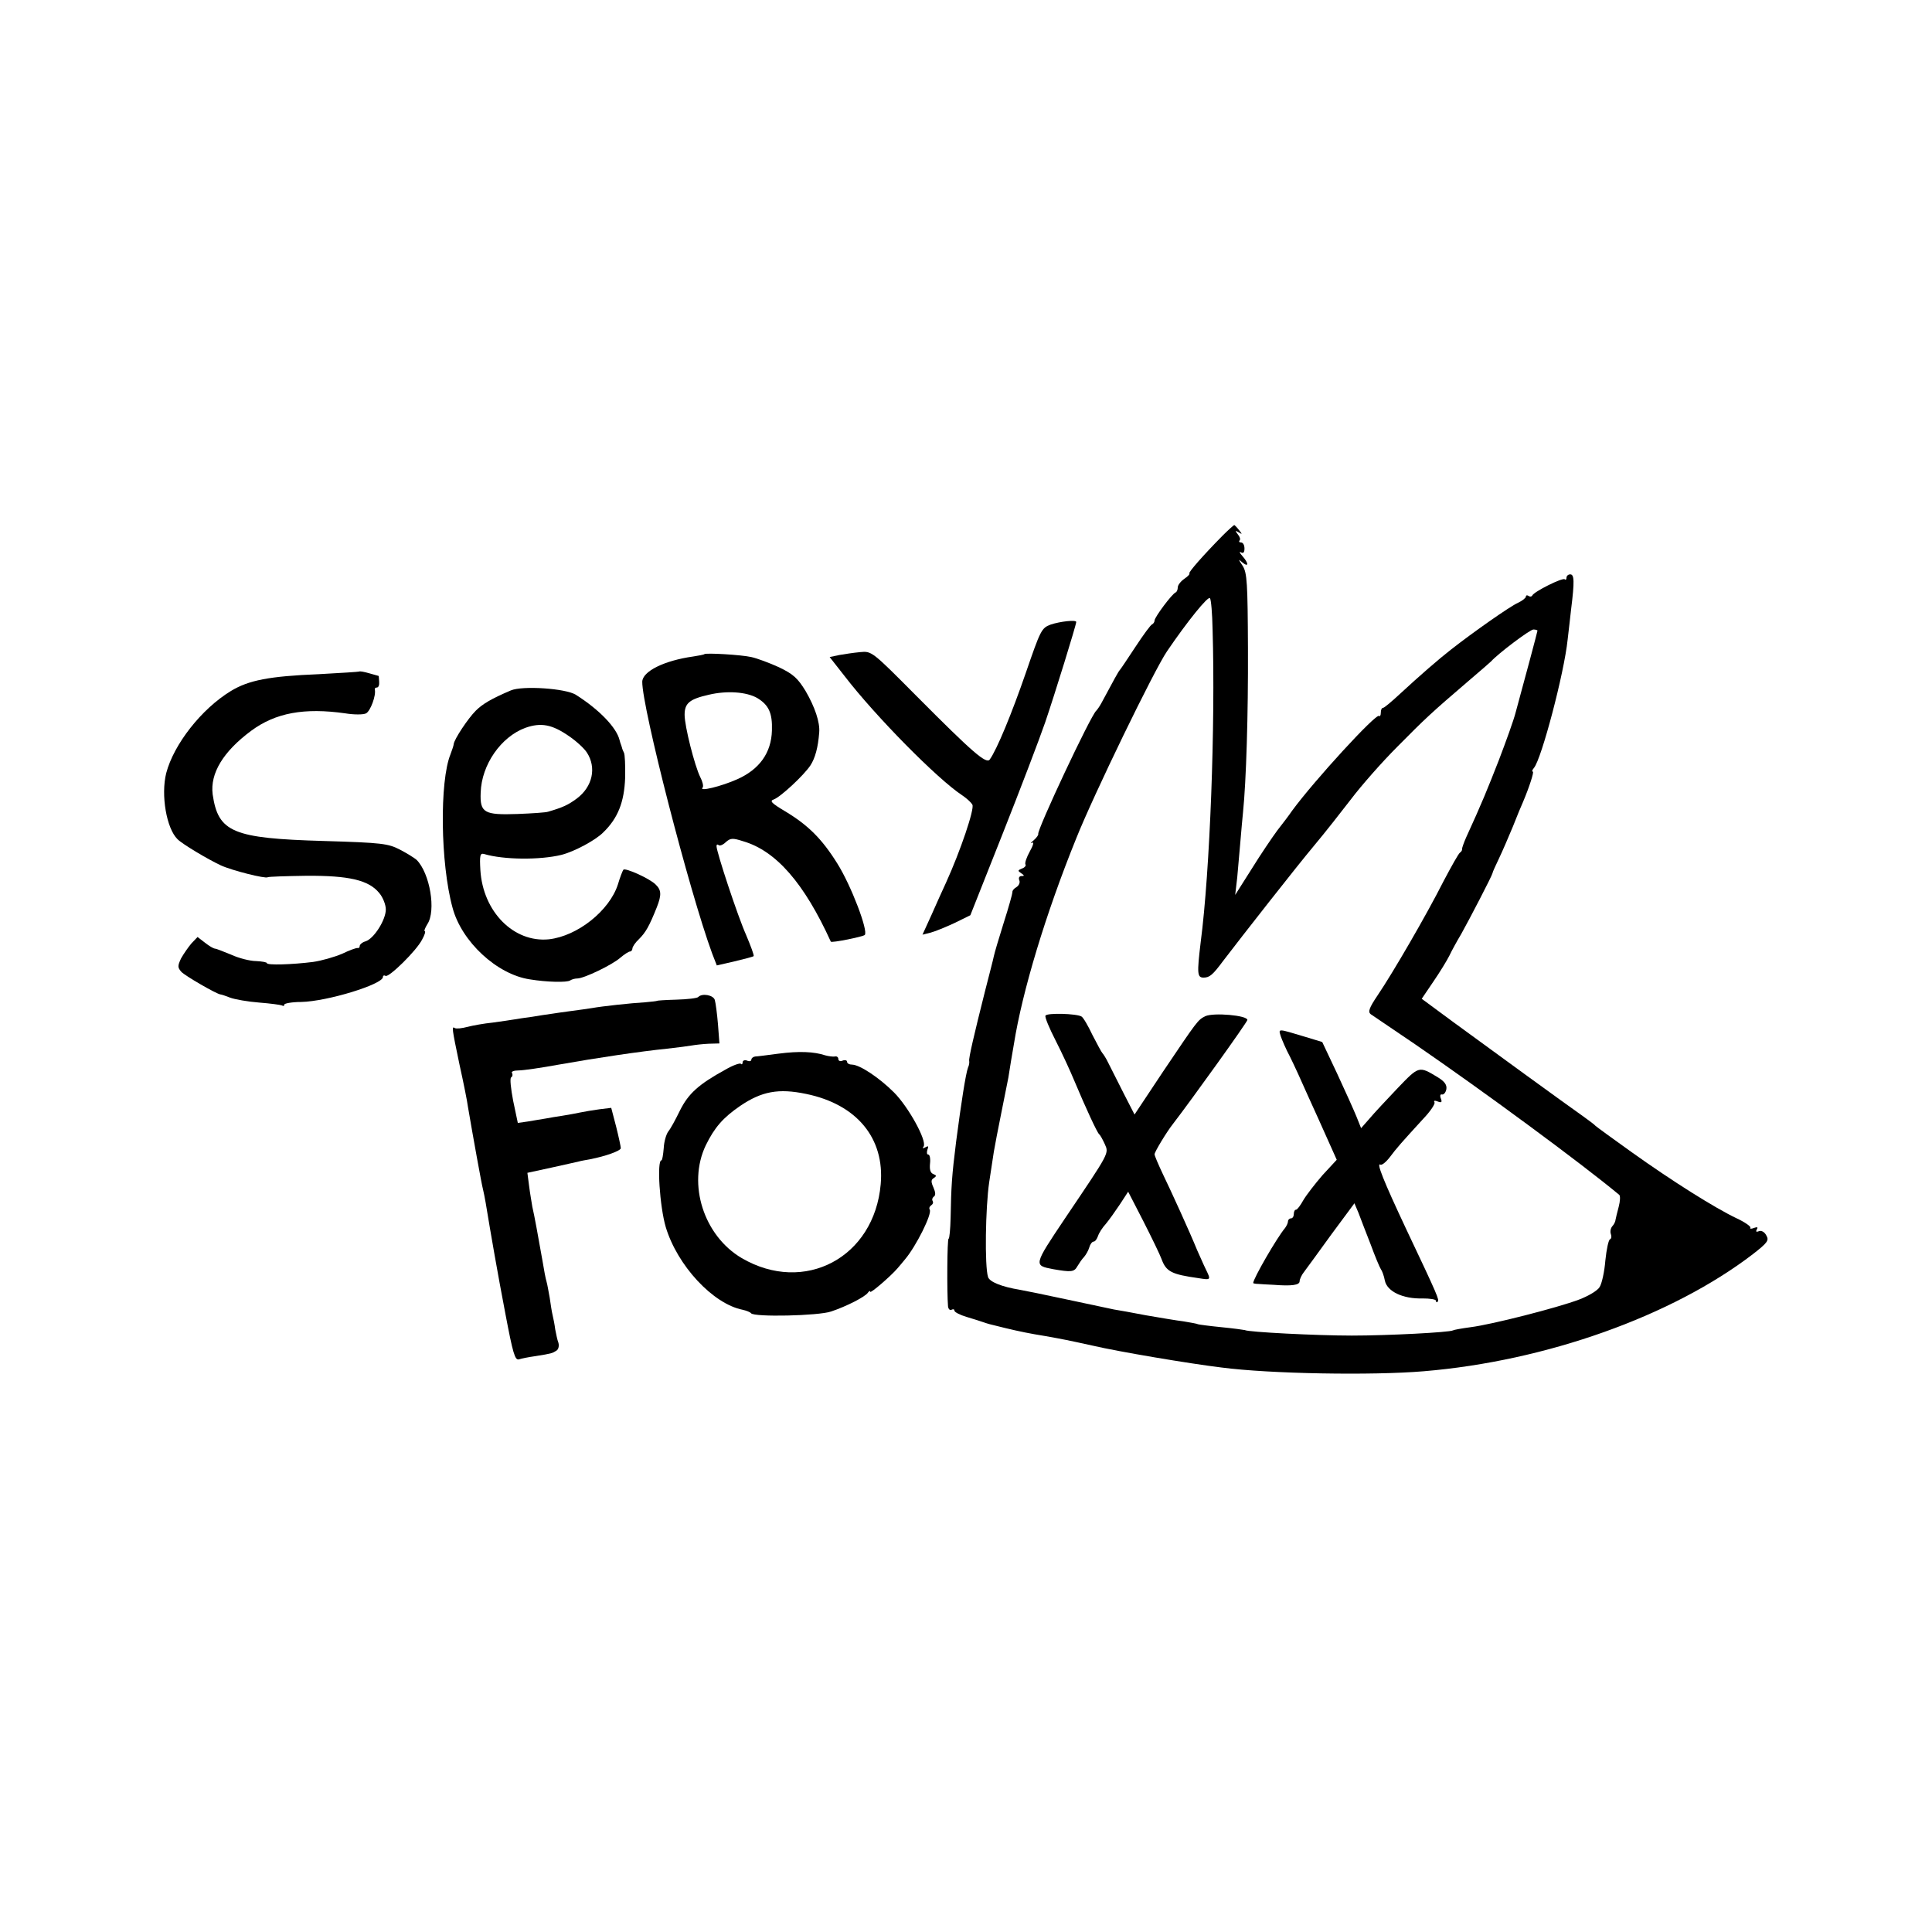 <?xml version="1.0" standalone="no"?>
<!DOCTYPE svg PUBLIC "-//W3C//DTD SVG 20010904//EN"
 "http://www.w3.org/TR/2001/REC-SVG-20010904/DTD/svg10.dtd">
<svg version="1.0" xmlns="http://www.w3.org/2000/svg"
 width="666pt" height="666pt" viewBox="0 0 666 666"
 preserveAspectRatio="xMidYMid meet">
<g transform="translate(0,666) scale(0.1,-0.1)"
fill="#000000" stroke="none">
<path d="M4213 4812 c-65 -66 -118 -126 -113 -129 3 -1 -5 -10 -17 -18 -13 -9
-23 -22 -23 -30 0 -7 -3 -15 -7 -17 -13 -5 -73 -86 -73 -97 0 -5 -4 -11 -8
-13 -5 -1 -31 -37 -58 -78 -27 -41 -51 -77 -54 -80 -4 -4 -18 -29 -64 -115 -6
-11 -14 -22 -17 -25 -19 -16 -204 -410 -200 -425 1 -4 -6 -13 -16 -22 -10 -8
-12 -12 -5 -8 7 4 4 -9 -8 -30 -11 -20 -18 -40 -15 -45 3 -4 -3 -11 -12 -14
-15 -6 -15 -8 -3 -16 12 -8 12 -10 1 -10 -7 0 -11 -6 -7 -15 3 -8 -2 -18 -10
-23 -9 -5 -15 -13 -14 -18 0 -5 -13 -52 -30 -105 -17 -54 -32 -105 -34 -115
-2 -11 -16 -64 -30 -119 -39 -155 -57 -233 -55 -242 1 -4 0 -15 -4 -23 -8 -21
-24 -125 -41 -255 -15 -120 -17 -154 -19 -262 -1 -40 -4 -73 -7 -73 -5 0 -6
-185 -2 -233 1 -10 7 -15 12 -12 6 3 10 2 10 -3 0 -5 19 -15 43 -22 23 -7 49
-15 57 -18 18 -6 13 -5 75 -20 50 -12 84 -19 140 -28 61 -11 72 -13 163 -33
85 -20 334 -62 442 -75 167 -22 521 -28 698 -13 421 35 856 190 1135 404 50
39 56 47 46 64 -6 12 -17 18 -25 15 -10 -4 -12 -2 -8 6 5 8 2 9 -10 5 -9 -4
-15 -3 -12 1 2 4 -19 19 -47 32 -74 35 -222 128 -362 228 -66 47 -122 88 -125
91 -3 4 -21 17 -40 31 -60 42 -340 246 -452 328 l-107 79 40 59 c22 32 47 73
55 89 8 17 26 50 41 75 28 50 107 202 108 210 0 3 10 25 22 50 12 25 33 74 48
110 14 36 30 74 35 85 22 52 39 105 34 105 -4 0 -2 6 4 13 26 31 104 326 116
442 3 28 9 75 12 105 12 96 11 120 -3 120 -7 0 -13 -5 -13 -12 0 -6 -3 -8 -6
-5 -7 7 -107 -43 -112 -56 -2 -4 -8 -5 -13 -1 -5 3 -9 2 -9 -3 0 -4 -12 -14
-27 -21 -26 -11 -157 -103 -232 -162 -40 -31 -108 -90 -175 -152 -28 -26 -54
-48 -58 -48 -5 0 -8 -7 -8 -17 0 -9 -3 -14 -6 -11 -10 10 -223 -222 -300 -327
-10 -15 -33 -45 -51 -68 -17 -23 -57 -82 -88 -132 l-57 -90 7 60 c3 33 8 89
11 125 3 36 7 81 9 100 11 108 18 336 17 564 -1 226 -3 261 -18 285 -16 24
-16 25 -1 12 22 -18 22 -3 0 22 -10 11 -12 17 -5 13 8 -5 12 0 12 13 0 12 -5
21 -12 21 -6 0 -8 3 -5 7 4 3 1 13 -6 21 -10 13 -9 14 3 7 13 -8 13 -7 1 8 -7
9 -15 17 -16 17 -2 0 -21 -17 -42 -38z m-33 -321 c10 -330 -9 -835 -41 -1079
-13 -108 -12 -122 10 -122 21 0 32 10 67 57 64 84 256 329 314 398 37 44 94
117 128 161 34 45 105 126 159 180 98 99 115 115 248 229 39 33 72 62 75 65
23 26 134 110 146 110 7 0 14 -2 14 -4 0 -3 -44 -168 -75 -281 -7 -28 -34
-102 -58 -165 -40 -102 -58 -147 -113 -267 -8 -18 -14 -36 -14 -39 1 -4 -2
-10 -7 -13 -5 -3 -30 -48 -57 -99 -58 -115 -176 -318 -227 -393 -29 -43 -34
-57 -24 -65 7 -5 75 -51 152 -103 236 -162 574 -411 705 -520 4 -4 3 -22 -2
-41 -5 -19 -10 -39 -11 -45 0 -5 -5 -16 -11 -22 -6 -7 -8 -19 -5 -27 3 -8 2
-16 -3 -18 -5 -2 -12 -34 -16 -73 -3 -38 -12 -80 -20 -92 -7 -12 -39 -31 -71
-43 -74 -28 -301 -86 -373 -95 -30 -4 -58 -9 -61 -11 -12 -7 -225 -18 -349
-18 -121 0 -358 12 -369 19 -4 1 -40 6 -81 10 -41 4 -77 9 -80 10 -3 2 -26 6
-50 10 -25 3 -83 13 -130 21 -47 9 -96 18 -110 20 -14 3 -86 18 -160 34 -74
16 -148 31 -165 34 -61 10 -104 27 -109 44 -12 37 -9 239 4 327 6 39 13 86 16
105 3 19 15 80 26 135 11 55 22 109 24 120 3 22 15 92 19 115 29 183 110 451
215 710 59 148 269 581 313 645 70 103 142 192 148 183 4 -5 8 -54 9 -107z"/>
<path d="M3604 3159 c-3 -5 13 -43 35 -86 22 -43 51 -106 65 -140 39 -93 78
-177 85 -183 4 -3 12 -18 19 -33 15 -34 19 -26 -136 -256 -110 -164 -109 -163
-42 -176 63 -11 73 -10 84 10 6 10 16 25 23 32 6 7 15 22 18 33 3 11 10 20 15
20 5 0 11 8 15 19 3 10 15 29 27 42 11 13 33 44 49 68 l28 43 53 -103 c29 -57
57 -115 62 -129 16 -44 35 -53 127 -66 44 -7 44 -7 25 32 -8 16 -20 45 -29 64
-26 64 -90 204 -119 264 -15 32 -28 62 -28 67 0 8 41 76 63 104 64 83 257 352
257 359 0 16 -117 26 -145 13 -26 -13 -27 -15 -145 -190 l-99 -149 -38 74
c-20 40 -44 87 -52 103 -8 17 -18 32 -21 35 -3 3 -18 31 -34 62 -15 32 -32 61
-38 64 -17 10 -118 13 -124 3z"/>
<path d="M4415 3088 c4 -12 18 -45 32 -71 13 -26 41 -87 62 -135 22 -48 53
-117 69 -153 l30 -67 -49 -53 c-26 -30 -56 -69 -66 -86 -10 -18 -21 -33 -25
-33 -5 0 -8 -7 -8 -15 0 -8 -4 -15 -10 -15 -5 0 -10 -5 -10 -10 0 -6 -5 -16
-10 -23 -28 -33 -110 -175 -110 -190 0 -1 8 -3 18 -3 9 -1 33 -2 52 -3 63 -5
90 -1 90 12 0 7 7 22 15 32 8 11 51 69 94 129 l80 108 14 -33 c7 -19 26 -68
42 -109 15 -41 31 -79 35 -85 4 -5 11 -23 14 -40 8 -37 62 -63 130 -61 25 0
46 -3 46 -8 0 -5 3 -7 6 -3 6 6 2 17 -109 251 -78 166 -104 231 -88 221 5 -2
19 9 32 26 24 32 39 49 115 132 25 26 42 52 39 57 -4 6 1 7 11 3 13 -5 16 -3
11 10 -4 10 -2 16 4 14 6 -1 13 7 15 19 2 14 -6 26 -29 40 -66 40 -65 40 -139
-37 -38 -40 -82 -87 -97 -105 l-29 -33 -16 40 c-9 22 -39 89 -67 149 l-51 108
-56 17 c-100 30 -95 30 -87 3z"/>
<path d="M3622 4507 c-32 -12 -35 -19 -86 -167 -48 -139 -99 -263 -124 -298
-12 -17 -59 24 -252 218 -154 155 -155 156 -195 152 -22 -2 -55 -7 -72 -10
l-33 -7 51 -65 c106 -138 320 -355 405 -411 15 -10 31 -24 36 -33 8 -14 -41
-159 -91 -269 -11 -23 -33 -73 -50 -111 l-31 -68 28 7 c15 4 52 19 82 33 l55
27 111 280 c61 154 127 327 147 385 33 97 107 336 107 346 0 8 -55 2 -88 -9z"/>
<path d="M2428 4405 c-2 -2 -19 -5 -38 -8 -100 -14 -175 -51 -176 -87 -1 -88
162 -722 241 -937 l16 -41 61 14 c34 8 64 16 66 18 2 3 -10 35 -26 73 -29 65
-102 286 -102 306 0 6 3 7 7 4 3 -4 15 0 25 10 16 14 23 15 60 3 113 -33 210
-144 302 -346 3 -5 111 17 117 23 13 13 -47 171 -95 247 -53 85 -101 132 -179
179 -47 28 -55 36 -40 41 23 8 104 83 127 118 16 25 26 61 30 113 3 35 -15 88
-47 143 -27 44 -42 58 -92 82 -33 15 -76 31 -95 35 -35 8 -157 15 -162 10z
m182 -151 c40 -24 53 -52 51 -112 -2 -77 -43 -134 -119 -168 -56 -25 -134 -44
-120 -29 4 4 0 21 -8 36 -19 38 -54 175 -54 215 0 40 17 54 83 69 63 15 130
10 167 -11z"/>
<path d="M1238 4345 c-2 -1 -64 -5 -138 -9 -173 -7 -243 -21 -304 -58 -102
-62 -197 -184 -223 -283 -19 -76 1 -191 39 -228 17 -17 104 -69 149 -90 39
-18 155 -47 162 -41 2 2 62 4 133 5 147 1 215 -15 251 -59 13 -15 23 -41 23
-57 0 -36 -41 -101 -70 -110 -11 -3 -20 -11 -20 -16 0 -5 -3 -8 -7 -7 -5 1
-29 -8 -54 -20 -26 -11 -71 -24 -100 -28 -71 -9 -159 -12 -159 -4 0 3 -17 6
-37 7 -21 0 -60 10 -86 22 -27 11 -52 21 -56 21 -5 0 -20 9 -34 20 l-26 20
-21 -22 c-11 -13 -27 -36 -36 -52 -12 -26 -12 -31 1 -46 13 -14 122 -77 135
-78 3 0 18 -5 33 -11 16 -6 61 -14 100 -17 39 -3 75 -8 79 -10 5 -3 8 -2 8 3
0 4 26 9 58 9 91 2 282 61 282 86 0 5 4 7 9 4 11 -7 107 87 126 125 9 16 13
29 9 29 -3 0 1 11 9 24 31 46 9 176 -37 222 -7 6 -32 22 -57 35 -41 21 -60 24
-264 30 -313 9 -363 30 -382 161 -9 72 36 147 133 219 84 62 183 80 324 60 30
-5 63 -5 72 0 15 8 35 62 30 82 -1 4 2 7 7 7 6 0 9 9 8 20 -1 11 -1 20 -2 20
0 0 -14 4 -32 9 -17 5 -33 8 -35 6z"/>
<path d="M1761 4280 c-68 -29 -98 -47 -121 -70 -27 -27 -74 -98 -76 -115 0 -5
-6 -21 -11 -35 -38 -93 -35 -376 7 -529 31 -117 153 -230 266 -247 61 -10 128
-11 139 -4 6 4 17 7 25 7 23 0 121 47 149 72 13 11 28 21 33 21 4 0 8 5 8 10
0 6 10 21 23 33 23 23 35 44 61 109 17 43 16 60 -4 79 -21 21 -104 58 -111 51
-3 -4 -12 -27 -19 -51 -29 -90 -139 -178 -238 -189 -121 -12 -227 95 -236 238
-3 52 -1 60 13 56 67 -20 192 -21 266 -3 44 11 117 50 144 77 51 49 73 105 76
189 1 42 -1 81 -4 86 -3 6 -6 13 -7 18 -1 4 -3 9 -4 12 -1 3 -3 8 -4 13 -10
43 -69 105 -151 157 -35 22 -184 32 -224 15z m201 -158 c25 -17 52 -42 61 -56
34 -52 20 -118 -35 -159 -30 -22 -47 -30 -98 -45 -8 -3 -56 -6 -106 -8 -115
-4 -130 4 -127 74 3 96 70 192 154 223 54 19 92 12 151 -29z"/>
<path d="M2407 3223 c-4 -4 -38 -8 -75 -9 -37 -1 -67 -3 -67 -4 0 -1 -18 -3
-40 -5 -52 -3 -151 -14 -184 -20 -14 -2 -46 -7 -71 -10 -25 -3 -56 -8 -70 -10
-14 -2 -43 -6 -65 -10 -23 -3 -50 -7 -61 -9 -12 -2 -45 -7 -75 -11 -30 -3 -69
-10 -88 -15 -19 -5 -38 -7 -43 -4 -11 7 -11 3 16 -126 14 -63 27 -128 29 -145
17 -100 48 -272 52 -285 2 -8 6 -28 9 -45 19 -115 41 -242 68 -383 26 -137 33
-162 47 -158 9 3 34 8 56 11 57 9 59 10 73 19 7 4 10 16 7 27 -4 10 -8 31 -11
46 -2 16 -6 37 -9 49 -3 12 -7 39 -10 60 -4 21 -8 46 -11 56 -3 9 -9 41 -14
72 -14 79 -28 157 -35 186 -2 14 -8 46 -11 71 l-6 46 83 18 c46 10 89 20 94
21 6 2 24 5 40 8 52 10 105 29 105 38 0 5 -7 38 -16 74 l-17 65 -41 -5 c-22
-3 -52 -8 -66 -11 -14 -3 -41 -8 -60 -11 -19 -3 -46 -7 -60 -10 -14 -2 -41 -7
-60 -10 l-35 -5 -16 76 c-8 42 -12 78 -7 81 5 3 6 10 3 15 -4 5 7 9 23 9 16 0
78 9 138 20 129 23 284 46 374 55 36 4 74 9 85 11 11 2 37 5 58 6 l37 1 -5 66
c-3 36 -8 74 -11 84 -5 17 -44 24 -57 10z"/>
<path d="M2685 3028 c-38 -5 -76 -10 -82 -10 -7 -1 -13 -6 -13 -11 0 -5 -7 -7
-15 -3 -8 3 -15 0 -15 -6 0 -6 -3 -9 -6 -5 -4 3 -27 -5 -53 -20 -93 -51 -128
-83 -157 -141 -15 -31 -33 -64 -40 -72 -7 -9 -15 -35 -16 -58 -2 -23 -5 -42
-8 -42 -16 0 -6 -159 15 -230 40 -133 163 -265 265 -285 13 -3 26 -8 29 -12
10 -14 233 -9 276 6 54 18 118 51 127 65 4 6 8 7 8 3 0 -7 71 54 94 81 6 7 18
21 26 31 38 45 94 157 85 171 -3 5 -1 11 5 15 6 4 8 10 5 15 -3 5 -1 11 4 15
7 4 6 15 -1 31 -9 20 -9 27 1 33 10 7 10 9 -2 14 -10 4 -13 16 -11 36 2 17 -1
31 -6 31 -5 0 -6 7 -3 17 5 12 3 14 -7 8 -9 -5 -11 -4 -6 3 12 20 -53 137
-102 186 -52 52 -118 95 -144 96 -10 0 -18 4 -18 10 0 5 -7 7 -15 4 -8 -4 -15
-1 -15 5 0 7 -6 11 -12 9 -7 -1 -22 1 -33 4 -39 13 -91 15 -160 6z m94 -139
c175 -36 271 -153 257 -311 -22 -253 -263 -381 -479 -255 -131 77 -188 255
-124 389 30 61 59 95 119 136 74 50 132 61 227 41z"/>
</g>
</svg>
